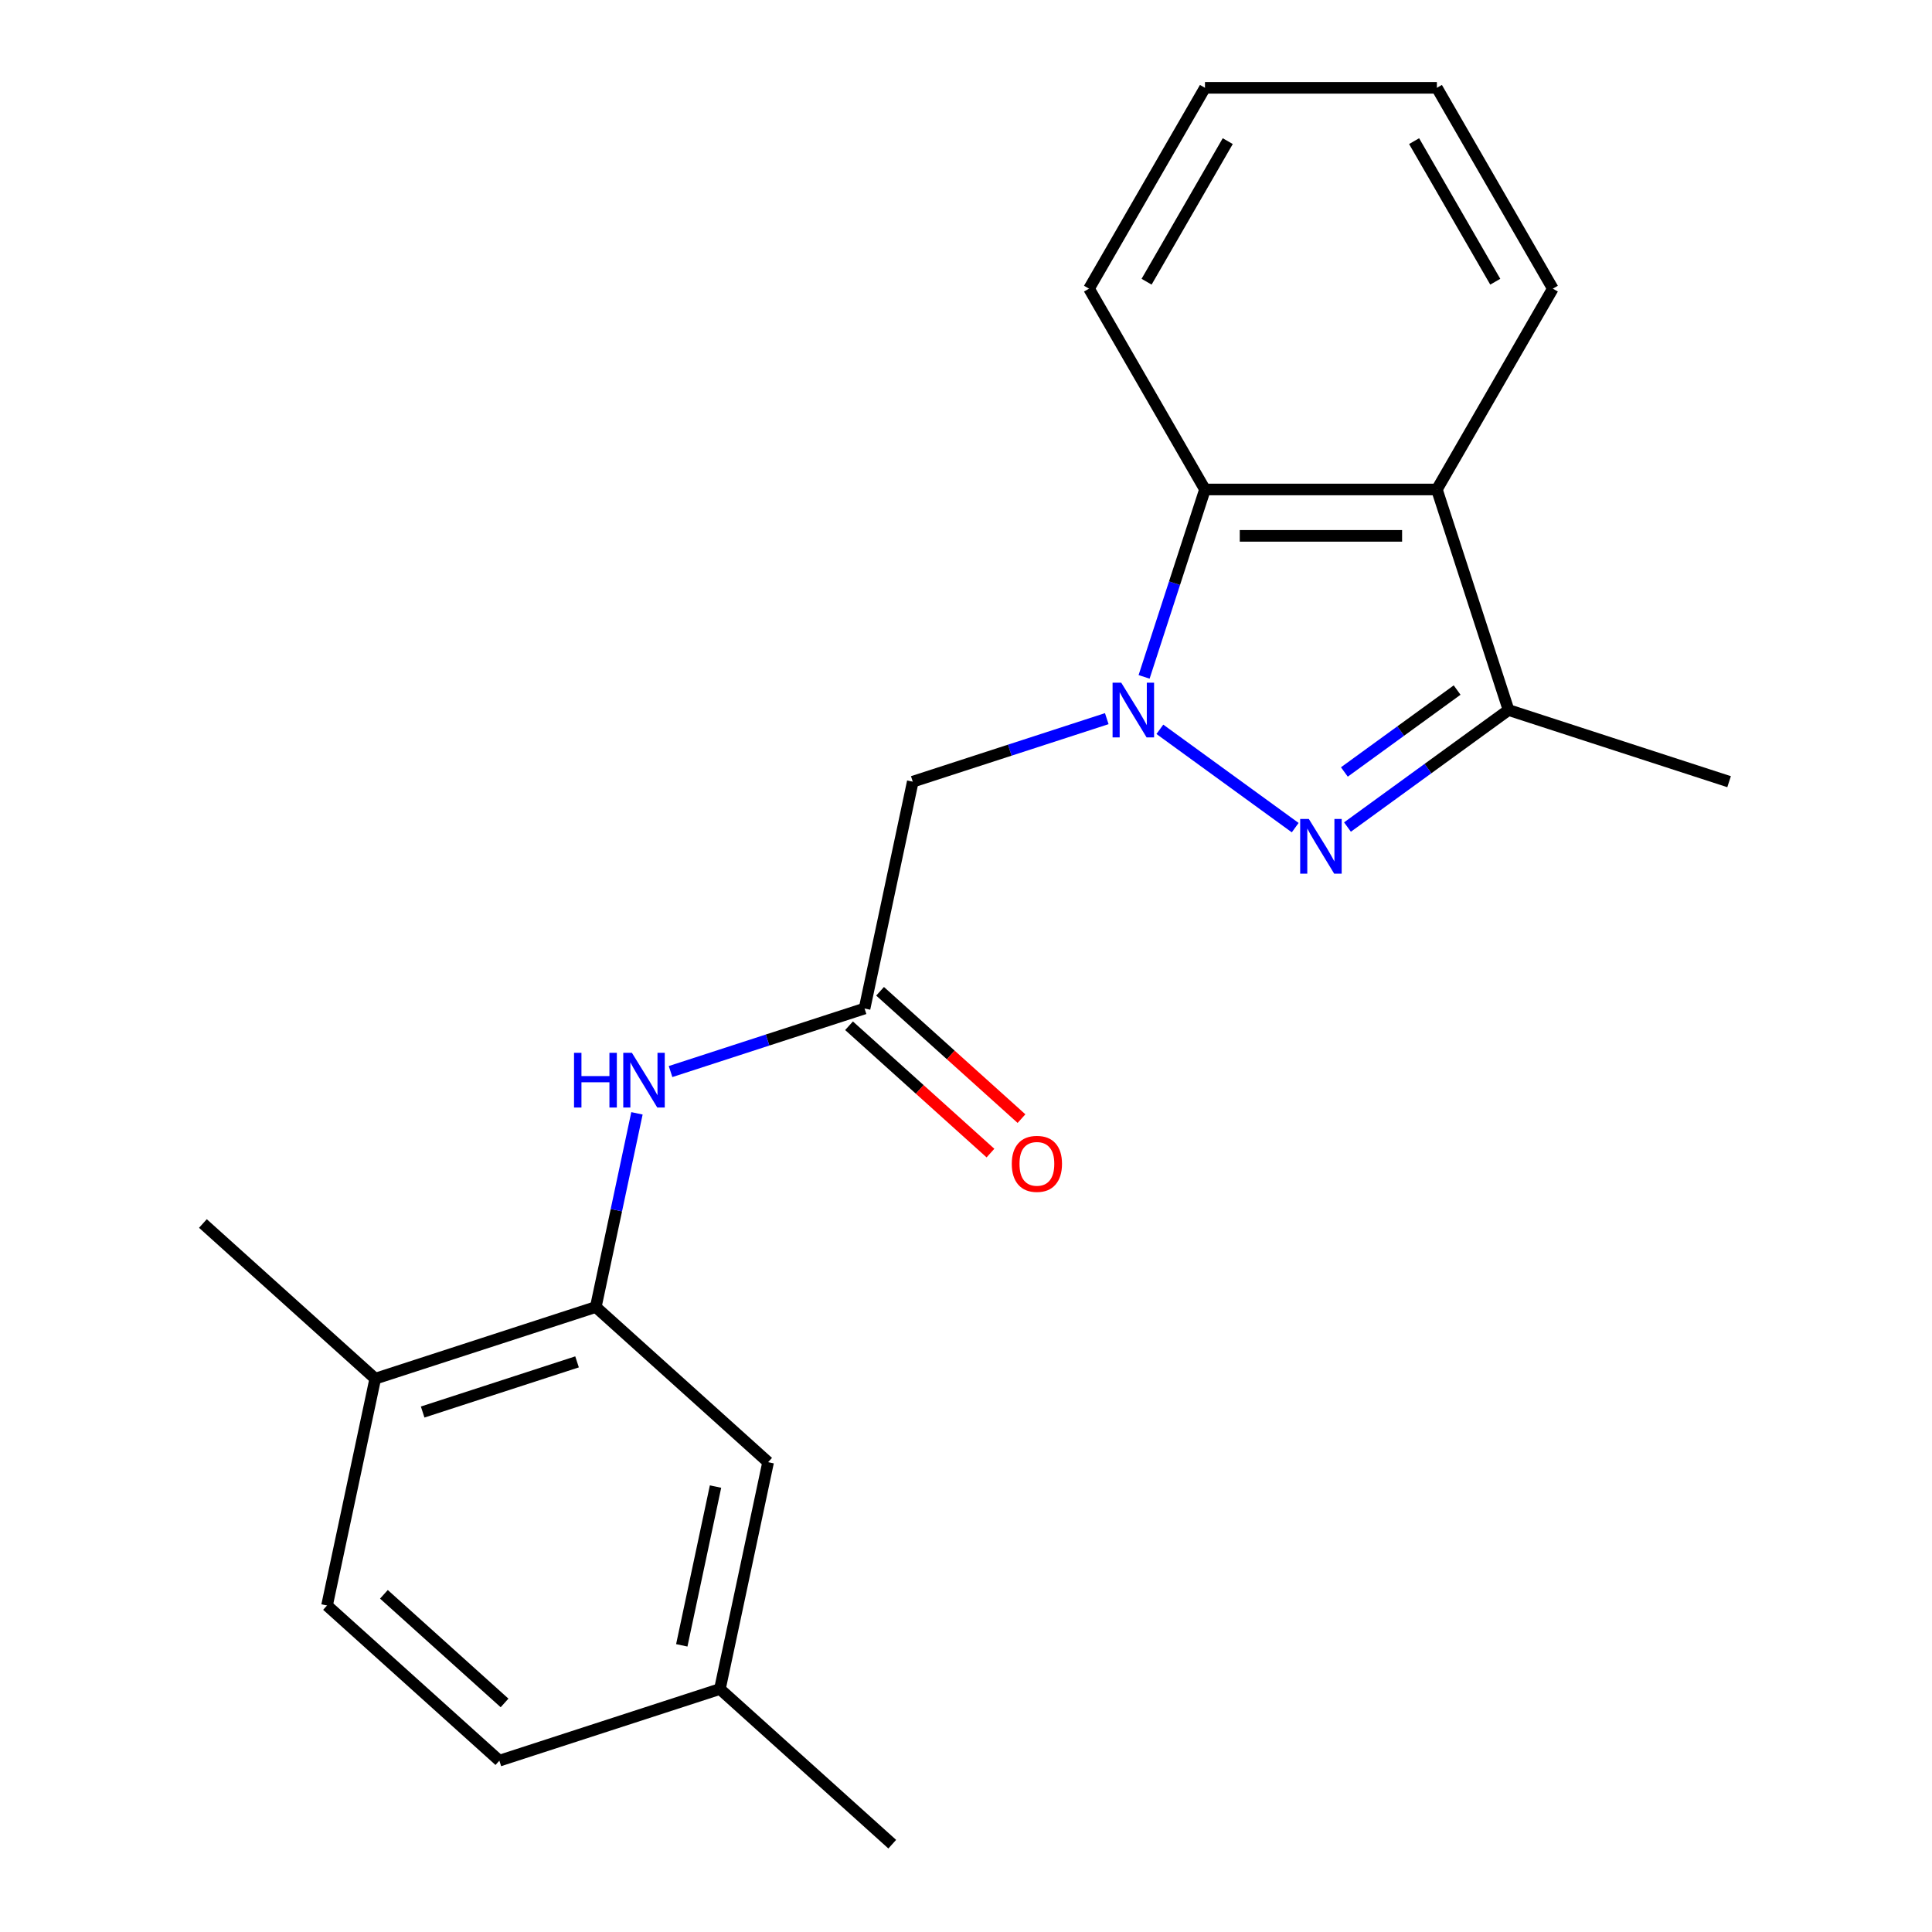 <?xml version='1.0' encoding='iso-8859-1'?>
<svg version='1.1' baseProfile='full'
              xmlns='http://www.w3.org/2000/svg'
                      xmlns:rdkit='http://www.rdkit.org/xml'
                      xmlns:xlink='http://www.w3.org/1999/xlink'
                  xml:space='preserve'
width='1000px' height='1000px' viewBox='0 0 1000 1000'>
<!-- END OF HEADER -->
<rect style='opacity:1.0;fill:#FFFFFF;stroke:none' width='1000' height='1000' x='0' y='0'> </rect>
<path class='bond-0' d='M 600.345,377.492 L 670.395,428.386' style='fill:none;fill-rule:evenodd;stroke:#0000FF;stroke-width:6px;stroke-linecap:butt;stroke-linejoin:miter;stroke-opacity:1' />
<path class='bond-2' d='M 592.181,350.348 L 607.938,301.851' style='fill:none;fill-rule:evenodd;stroke:#0000FF;stroke-width:6px;stroke-linecap:butt;stroke-linejoin:miter;stroke-opacity:1' />
<path class='bond-2' d='M 607.938,301.851 L 623.696,253.353' style='fill:none;fill-rule:evenodd;stroke:#000000;stroke-width:6px;stroke-linecap:butt;stroke-linejoin:miter;stroke-opacity:1' />
<path class='bond-4' d='M 572.864,371.973 L 522.657,388.287' style='fill:none;fill-rule:evenodd;stroke:#0000FF;stroke-width:6px;stroke-linecap:butt;stroke-linejoin:miter;stroke-opacity:1' />
<path class='bond-4' d='M 522.657,388.287 L 472.449,404.6' style='fill:none;fill-rule:evenodd;stroke:#000000;stroke-width:6px;stroke-linecap:butt;stroke-linejoin:miter;stroke-opacity:1' />
<path class='bond-1' d='M 697.452,428.078 L 739.135,397.793' style='fill:none;fill-rule:evenodd;stroke:#0000FF;stroke-width:6px;stroke-linecap:butt;stroke-linejoin:miter;stroke-opacity:1' />
<path class='bond-1' d='M 739.135,397.793 L 780.818,367.509' style='fill:none;fill-rule:evenodd;stroke:#000000;stroke-width:6px;stroke-linecap:butt;stroke-linejoin:miter;stroke-opacity:1' />
<path class='bond-1' d='M 695.846,399.571 L 725.024,378.372' style='fill:none;fill-rule:evenodd;stroke:#0000FF;stroke-width:6px;stroke-linecap:butt;stroke-linejoin:miter;stroke-opacity:1' />
<path class='bond-1' d='M 725.024,378.372 L 754.203,357.173' style='fill:none;fill-rule:evenodd;stroke:#000000;stroke-width:6px;stroke-linecap:butt;stroke-linejoin:miter;stroke-opacity:1' />
<path class='bond-15' d='M 780.818,367.509 L 894.973,404.6' style='fill:none;fill-rule:evenodd;stroke:#000000;stroke-width:6px;stroke-linecap:butt;stroke-linejoin:miter;stroke-opacity:1' />
<path class='bond-21' d='M 780.818,367.509 L 743.726,253.353' style='fill:none;fill-rule:evenodd;stroke:#000000;stroke-width:6px;stroke-linecap:butt;stroke-linejoin:miter;stroke-opacity:1' />
<path class='bond-3' d='M 623.696,253.353 L 743.726,253.353' style='fill:none;fill-rule:evenodd;stroke:#000000;stroke-width:6px;stroke-linecap:butt;stroke-linejoin:miter;stroke-opacity:1' />
<path class='bond-3' d='M 641.701,277.359 L 725.722,277.359' style='fill:none;fill-rule:evenodd;stroke:#000000;stroke-width:6px;stroke-linecap:butt;stroke-linejoin:miter;stroke-opacity:1' />
<path class='bond-16' d='M 623.696,253.353 L 563.681,149.404' style='fill:none;fill-rule:evenodd;stroke:#000000;stroke-width:6px;stroke-linecap:butt;stroke-linejoin:miter;stroke-opacity:1' />
<path class='bond-14' d='M 743.726,253.353 L 803.742,149.404' style='fill:none;fill-rule:evenodd;stroke:#000000;stroke-width:6px;stroke-linecap:butt;stroke-linejoin:miter;stroke-opacity:1' />
<path class='bond-5' d='M 472.449,404.6 L 447.493,522.007' style='fill:none;fill-rule:evenodd;stroke:#000000;stroke-width:6px;stroke-linecap:butt;stroke-linejoin:miter;stroke-opacity:1' />
<path class='bond-7' d='M 447.493,522.007 L 397.286,538.321' style='fill:none;fill-rule:evenodd;stroke:#000000;stroke-width:6px;stroke-linecap:butt;stroke-linejoin:miter;stroke-opacity:1' />
<path class='bond-7' d='M 397.286,538.321 L 347.079,554.634' style='fill:none;fill-rule:evenodd;stroke:#0000FF;stroke-width:6px;stroke-linecap:butt;stroke-linejoin:miter;stroke-opacity:1' />
<path class='bond-10' d='M 439.462,530.927 L 476.061,563.882' style='fill:none;fill-rule:evenodd;stroke:#000000;stroke-width:6px;stroke-linecap:butt;stroke-linejoin:miter;stroke-opacity:1' />
<path class='bond-10' d='M 476.061,563.882 L 512.661,596.836' style='fill:none;fill-rule:evenodd;stroke:#FF0000;stroke-width:6px;stroke-linecap:butt;stroke-linejoin:miter;stroke-opacity:1' />
<path class='bond-10' d='M 455.525,513.087 L 492.125,546.042' style='fill:none;fill-rule:evenodd;stroke:#000000;stroke-width:6px;stroke-linecap:butt;stroke-linejoin:miter;stroke-opacity:1' />
<path class='bond-10' d='M 492.125,546.042 L 528.724,578.996' style='fill:none;fill-rule:evenodd;stroke:#FF0000;stroke-width:6px;stroke-linecap:butt;stroke-linejoin:miter;stroke-opacity:1' />
<path class='bond-6' d='M 308.382,676.506 L 319.036,626.383' style='fill:none;fill-rule:evenodd;stroke:#000000;stroke-width:6px;stroke-linecap:butt;stroke-linejoin:miter;stroke-opacity:1' />
<path class='bond-6' d='M 319.036,626.383 L 329.69,576.26' style='fill:none;fill-rule:evenodd;stroke:#0000FF;stroke-width:6px;stroke-linecap:butt;stroke-linejoin:miter;stroke-opacity:1' />
<path class='bond-8' d='M 308.382,676.506 L 194.227,713.598' style='fill:none;fill-rule:evenodd;stroke:#000000;stroke-width:6px;stroke-linecap:butt;stroke-linejoin:miter;stroke-opacity:1' />
<path class='bond-8' d='M 298.677,704.901 L 218.768,730.865' style='fill:none;fill-rule:evenodd;stroke:#000000;stroke-width:6px;stroke-linecap:butt;stroke-linejoin:miter;stroke-opacity:1' />
<path class='bond-9' d='M 308.382,676.506 L 397.582,756.822' style='fill:none;fill-rule:evenodd;stroke:#000000;stroke-width:6px;stroke-linecap:butt;stroke-linejoin:miter;stroke-opacity:1' />
<path class='bond-11' d='M 194.227,713.598 L 169.271,831.005' style='fill:none;fill-rule:evenodd;stroke:#000000;stroke-width:6px;stroke-linecap:butt;stroke-linejoin:miter;stroke-opacity:1' />
<path class='bond-17' d='M 194.227,713.598 L 105.027,633.282' style='fill:none;fill-rule:evenodd;stroke:#000000;stroke-width:6px;stroke-linecap:butt;stroke-linejoin:miter;stroke-opacity:1' />
<path class='bond-12' d='M 397.582,756.822 L 372.626,874.23' style='fill:none;fill-rule:evenodd;stroke:#000000;stroke-width:6px;stroke-linecap:butt;stroke-linejoin:miter;stroke-opacity:1' />
<path class='bond-12' d='M 370.357,769.442 L 352.888,851.627' style='fill:none;fill-rule:evenodd;stroke:#000000;stroke-width:6px;stroke-linecap:butt;stroke-linejoin:miter;stroke-opacity:1' />
<path class='bond-23' d='M 169.271,831.005 L 258.471,911.321' style='fill:none;fill-rule:evenodd;stroke:#000000;stroke-width:6px;stroke-linecap:butt;stroke-linejoin:miter;stroke-opacity:1' />
<path class='bond-23' d='M 198.714,825.212 L 261.154,881.434' style='fill:none;fill-rule:evenodd;stroke:#000000;stroke-width:6px;stroke-linecap:butt;stroke-linejoin:miter;stroke-opacity:1' />
<path class='bond-13' d='M 372.626,874.23 L 258.471,911.321' style='fill:none;fill-rule:evenodd;stroke:#000000;stroke-width:6px;stroke-linecap:butt;stroke-linejoin:miter;stroke-opacity:1' />
<path class='bond-18' d='M 372.626,874.23 L 461.826,954.545' style='fill:none;fill-rule:evenodd;stroke:#000000;stroke-width:6px;stroke-linecap:butt;stroke-linejoin:miter;stroke-opacity:1' />
<path class='bond-22' d='M 803.742,149.404 L 743.726,45.455' style='fill:none;fill-rule:evenodd;stroke:#000000;stroke-width:6px;stroke-linecap:butt;stroke-linejoin:miter;stroke-opacity:1' />
<path class='bond-22' d='M 773.949,145.814 L 731.939,73.05' style='fill:none;fill-rule:evenodd;stroke:#000000;stroke-width:6px;stroke-linecap:butt;stroke-linejoin:miter;stroke-opacity:1' />
<path class='bond-20' d='M 563.681,149.404 L 623.696,45.455' style='fill:none;fill-rule:evenodd;stroke:#000000;stroke-width:6px;stroke-linecap:butt;stroke-linejoin:miter;stroke-opacity:1' />
<path class='bond-20' d='M 593.473,145.814 L 635.484,73.05' style='fill:none;fill-rule:evenodd;stroke:#000000;stroke-width:6px;stroke-linecap:butt;stroke-linejoin:miter;stroke-opacity:1' />
<path class='bond-19' d='M 743.726,45.455 L 623.696,45.455' style='fill:none;fill-rule:evenodd;stroke:#000000;stroke-width:6px;stroke-linecap:butt;stroke-linejoin:miter;stroke-opacity:1' />
<path  class='atom-0' d='M 580.345 353.349
L 589.625 368.349
Q 590.545 369.829, 592.025 372.509
Q 593.505 375.189, 593.585 375.349
L 593.585 353.349
L 597.345 353.349
L 597.345 381.669
L 593.465 381.669
L 583.505 365.269
Q 582.345 363.349, 581.105 361.149
Q 579.905 358.949, 579.545 358.269
L 579.545 381.669
L 575.865 381.669
L 575.865 353.349
L 580.345 353.349
' fill='#0000FF'/>
<path  class='atom-1' d='M 677.451 423.901
L 686.731 438.901
Q 687.651 440.381, 689.131 443.061
Q 690.611 445.741, 690.691 445.901
L 690.691 423.901
L 694.451 423.901
L 694.451 452.221
L 690.571 452.221
L 680.611 435.821
Q 679.451 433.901, 678.211 431.701
Q 677.011 429.501, 676.651 428.821
L 676.651 452.221
L 672.971 452.221
L 672.971 423.901
L 677.451 423.901
' fill='#0000FF'/>
<path  class='atom-8' d='M 297.118 544.939
L 300.958 544.939
L 300.958 556.979
L 315.438 556.979
L 315.438 544.939
L 319.278 544.939
L 319.278 573.259
L 315.438 573.259
L 315.438 560.179
L 300.958 560.179
L 300.958 573.259
L 297.118 573.259
L 297.118 544.939
' fill='#0000FF'/>
<path  class='atom-8' d='M 327.078 544.939
L 336.358 559.939
Q 337.278 561.419, 338.758 564.099
Q 340.238 566.779, 340.318 566.939
L 340.318 544.939
L 344.078 544.939
L 344.078 573.259
L 340.198 573.259
L 330.238 556.859
Q 329.078 554.939, 327.838 552.739
Q 326.638 550.539, 326.278 549.859
L 326.278 573.259
L 322.598 573.259
L 322.598 544.939
L 327.078 544.939
' fill='#0000FF'/>
<path  class='atom-11' d='M 523.693 602.403
Q 523.693 595.603, 527.053 591.803
Q 530.413 588.003, 536.693 588.003
Q 542.973 588.003, 546.333 591.803
Q 549.693 595.603, 549.693 602.403
Q 549.693 609.283, 546.293 613.203
Q 542.893 617.083, 536.693 617.083
Q 530.453 617.083, 527.053 613.203
Q 523.693 609.323, 523.693 602.403
M 536.693 613.883
Q 541.013 613.883, 543.333 611.003
Q 545.693 608.083, 545.693 602.403
Q 545.693 596.843, 543.333 594.043
Q 541.013 591.203, 536.693 591.203
Q 532.373 591.203, 530.013 594.003
Q 527.693 596.803, 527.693 602.403
Q 527.693 608.123, 530.013 611.003
Q 532.373 613.883, 536.693 613.883
' fill='#FF0000'/>
</svg>
